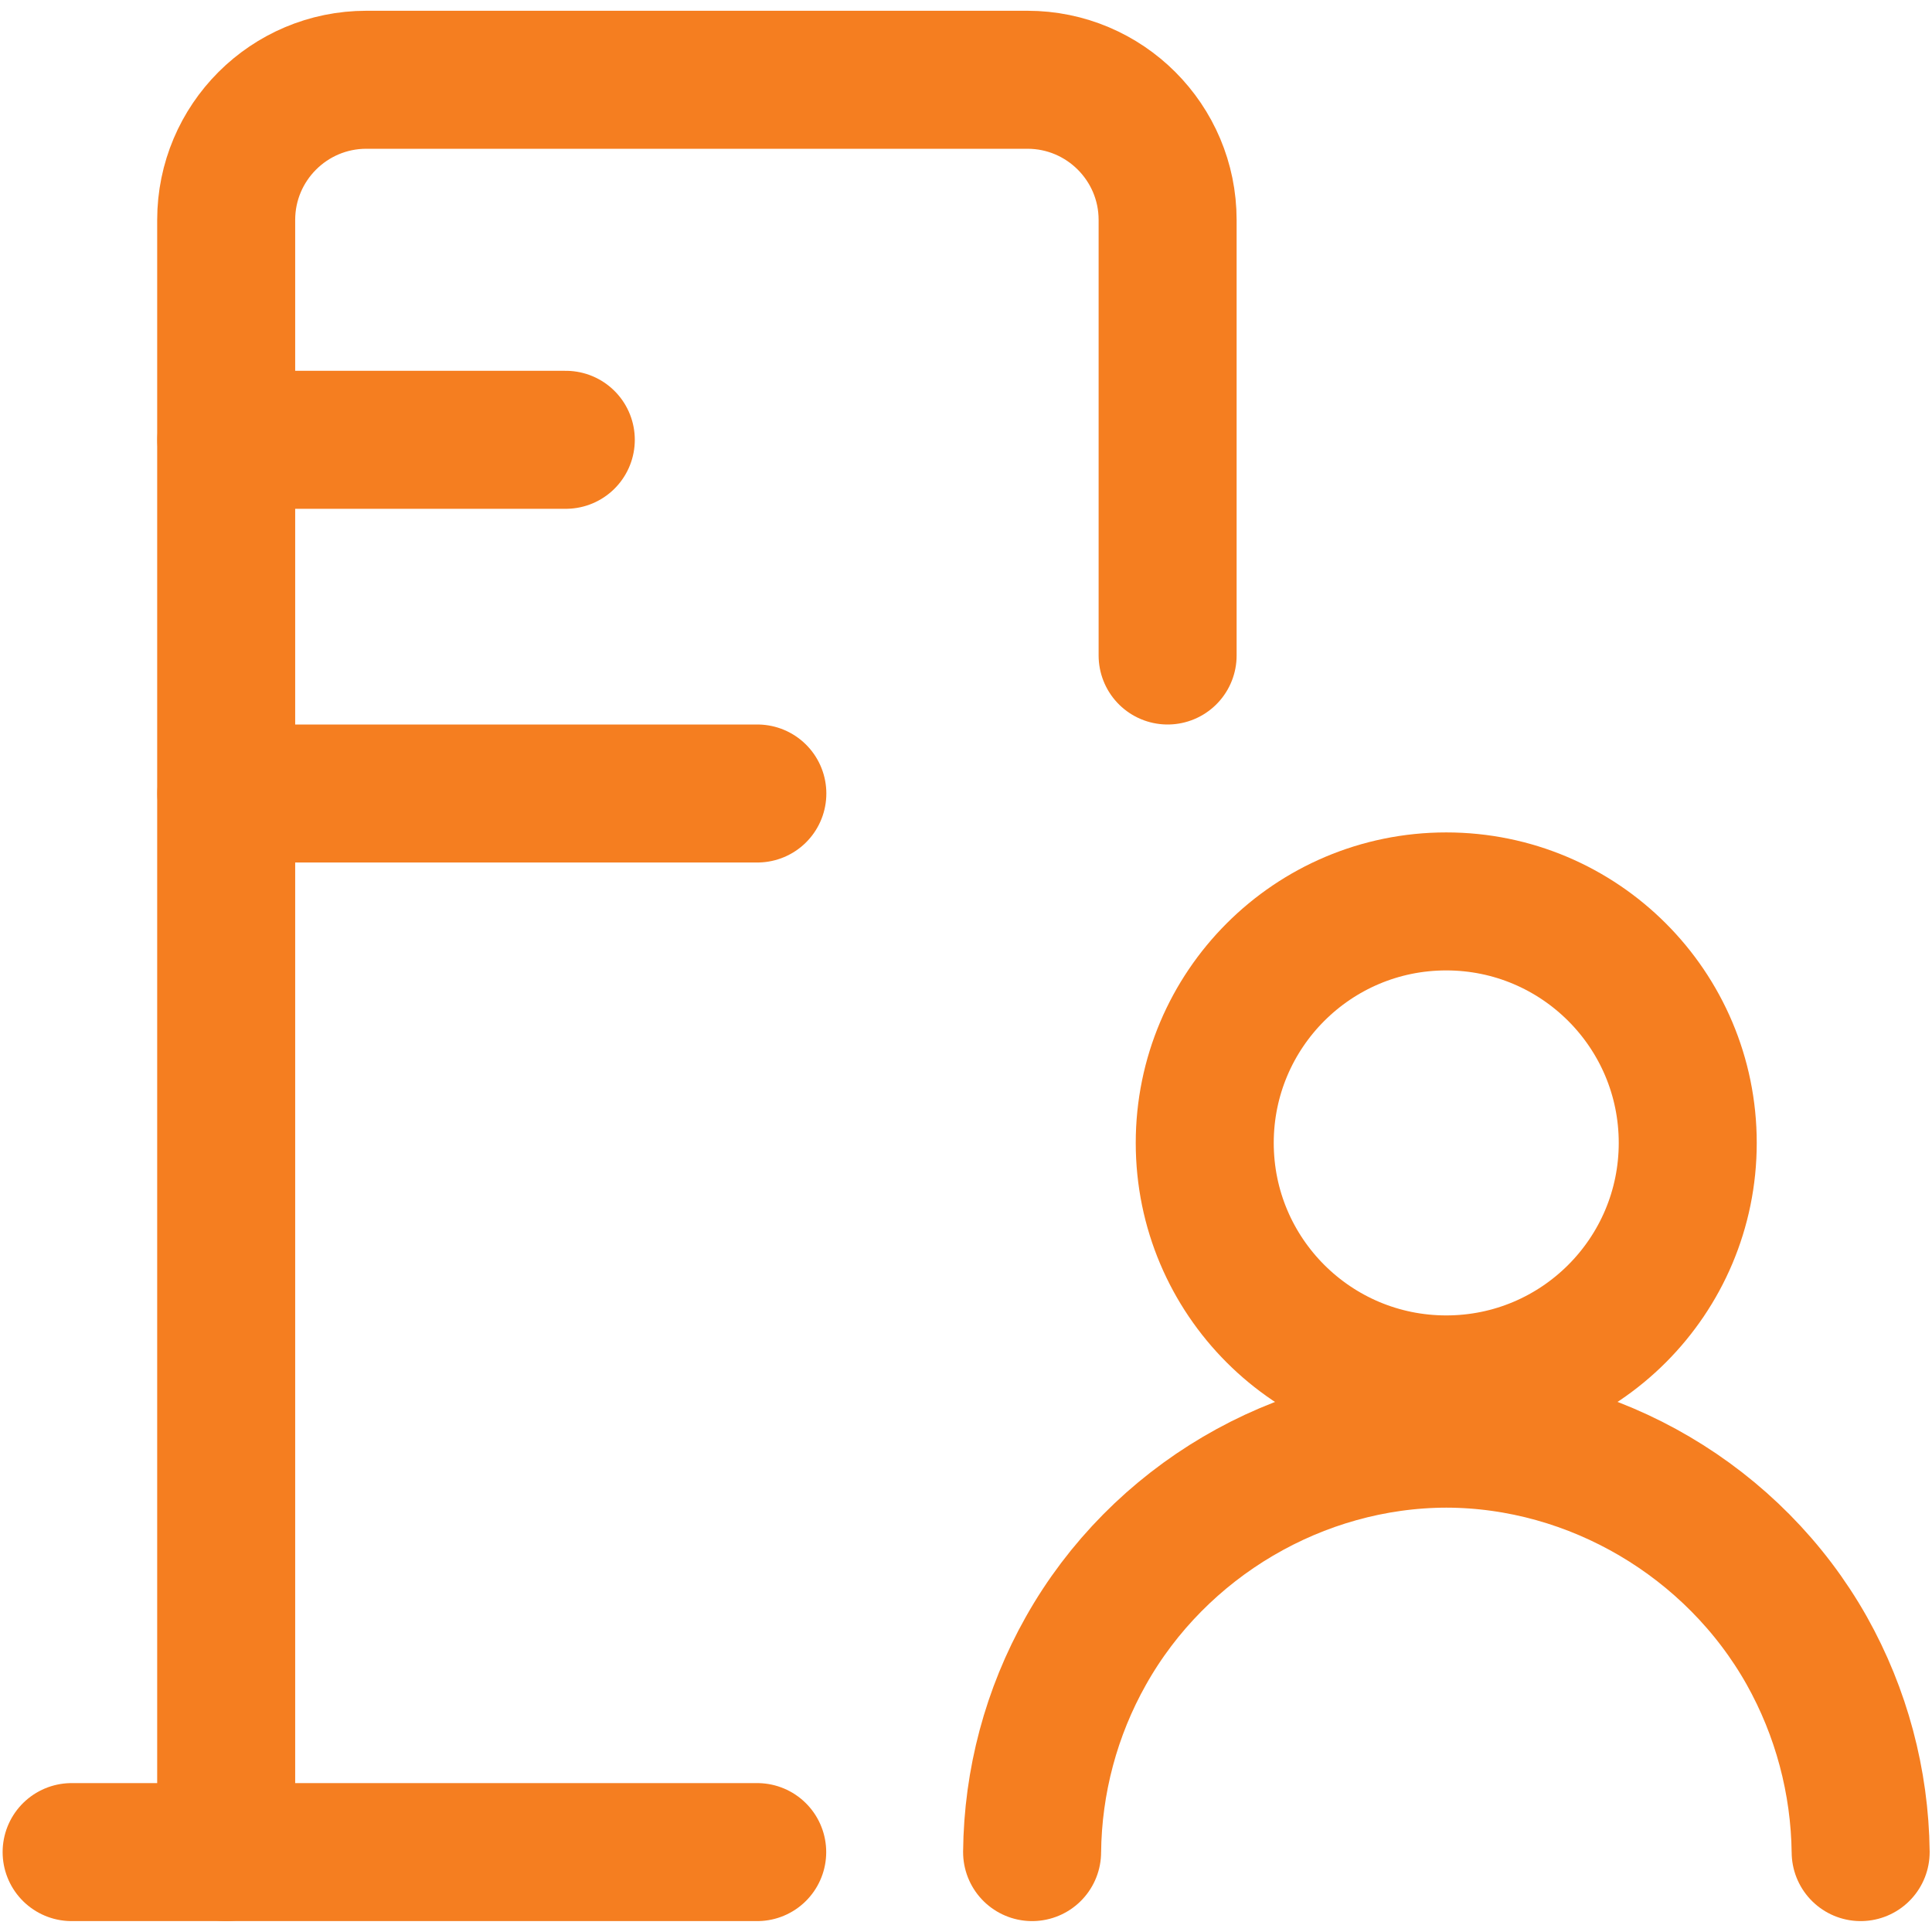 <svg xmlns="http://www.w3.org/2000/svg" fill="none" viewBox="0 0 14 14" height="14" width="14"><g id="office-building-1--office-building-work"><path id="Vector" stroke="#f57e20" stroke-linecap="round" stroke-linejoin="round" d="M8.461 4.75V1.594c0 -0.561 -0.455 -1.016 -1.016 -1.016H2.655c-0.561 0 -1.016 0.455 -1.016 1.016V13.421" stroke-width="1"></path><path id="Vector_2" stroke="#f57e20" stroke-linecap="round" stroke-linejoin="round" d="M0.519 13.421H5.487" stroke-width="1"></path><path id="Vector_3" stroke="#f57e20" stroke-linecap="round" stroke-linejoin="round" d="m1.64 3.187 2.46 0" stroke-width="1"></path><path id="Vector_4" stroke="#f57e20" stroke-linecap="round" stroke-linejoin="round" d="m1.64 5.75 3.848 0" stroke-width="1"></path><path id="Vector_5" stroke="#f57e20" stroke-linecap="round" stroke-linejoin="round" d="M10.48 10.032c0.967 0 1.75 -0.784 1.75 -1.75 0 -0.967 -0.784 -1.75 -1.75 -1.75 -0.967 0 -1.75 0.784 -1.75 1.75 0 0.967 0.784 1.75 1.75 1.75Z" stroke-width="1"></path><path id="Vector_6" stroke="#f57e20" stroke-linecap="round" stroke-linejoin="round" d="M7.479 13.421c0.005 -0.512 0.139 -1.014 0.39 -1.459 0.528 -0.939 1.541 -1.535 2.612 -1.537 1.071 0.002 2.084 0.599 2.612 1.537 0.25 0.446 0.384 0.948 0.39 1.459" stroke-width="1"></path></g></svg>